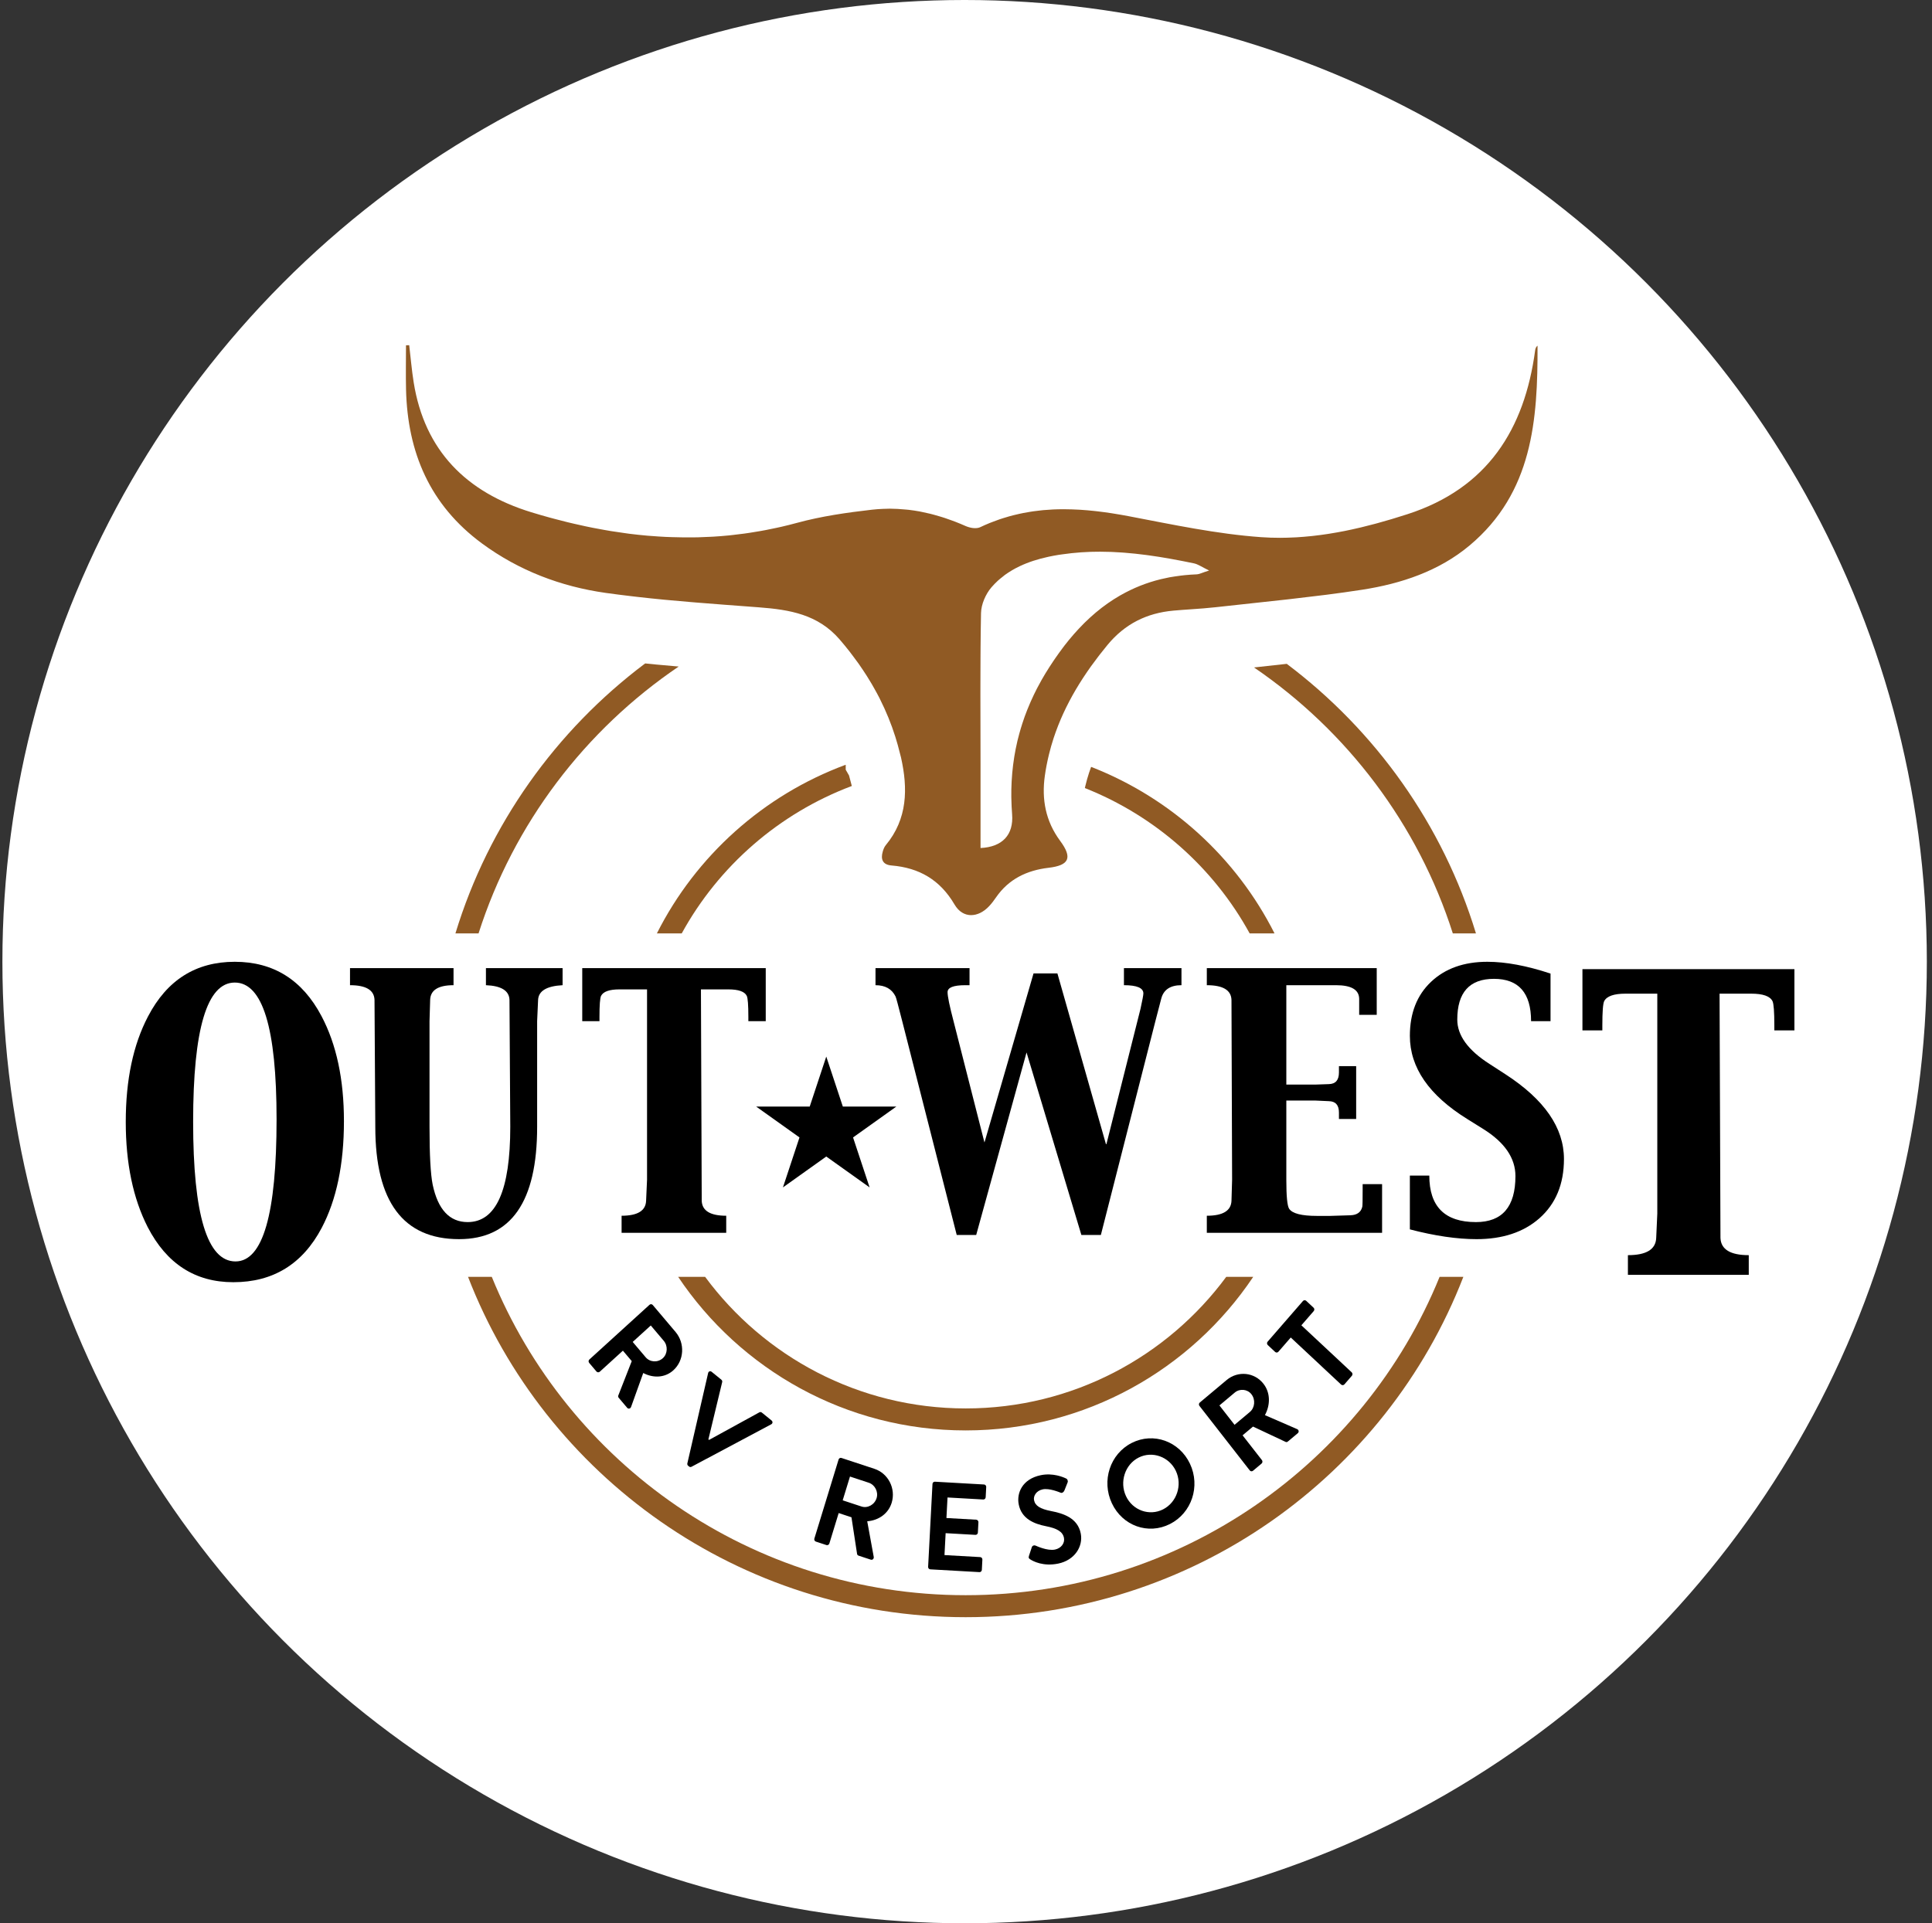 <?xml version="1.0" encoding="UTF-8"?>
<svg width="235px" height="234px" viewBox="0 0 235 234" version="1.1" xmlns="http://www.w3.org/2000/svg" xmlns:xlink="http://www.w3.org/1999/xlink">
    <rect x="0" y="0" width="235" height="234" fill="#333333" stroke="none"/>
    <title>Logo</title>
    <g id="Desktop" stroke="none" stroke-width="1" fill="none" fill-rule="evenodd">
        <g transform="translate(-843, 0)" id="Header">
            <g transform="translate(0, -1)">
                <g id="Group" transform="translate(840.791, 1)">
                    <g id="Group-2" transform="translate(2.001, 0)">
                        <ellipse id="Oval" fill="#FFFFFF" cx="117.54" cy="117" rx="117.04" ry="117"></ellipse>
                        <g id="Outwest-RV-logo-A" transform="translate(15.505, 42)" fill-rule="nonzero">
                            <g id="Group" transform="translate(39.524, 38.07)" fill="#905A24">
                                <path d="M101.369,0.734 L101.213,0.751 C100.046,0.883 98.879,1.009 97.712,1.137 C109.028,8.862 117.659,20.213 121.894,33.495 L124.708,33.495 C120.685,20.277 112.508,8.841 101.693,0.697 C101.669,0.699 101.644,0.702 101.619,0.706 L101.369,0.734 Z" id="Path"></path>
                                <path d="M27.732,1.026 C26.848,0.95 25.964,0.873 25.081,0.789 L25.06,0.786 L25.046,0.786 L24.922,0.774 C24.511,0.734 24.088,0.692 23.655,0.647 C12.807,8.795 4.606,20.252 0.575,33.495 L3.388,33.495 C7.646,20.15 16.336,8.753 27.732,1.026 Z" id="Path"></path>
                                <path d="M62.642,114.013 C36.58,114.013 14.217,97.965 4.997,75.28 L2.108,75.28 C11.468,99.474 35.071,116.689 62.642,116.689 C90.213,116.689 113.815,99.474 123.175,75.28 L120.286,75.28 C111.067,97.965 88.704,114.013 62.642,114.013 Z" id="Path"></path>
                                <path d="M48.789,15.559 C48.775,15.506 48.76,15.453 48.748,15.401 C48.657,15.024 48.558,14.651 48.452,14.283 L48.048,13.578 L48.048,13.007 C48.045,12.998 48.04,12.988 48.037,12.979 C38.033,16.683 29.824,24.08 25.079,33.494 L28.102,33.494 C32.589,25.307 39.933,18.889 48.789,15.559 Z" id="Path"></path>
                                <path d="M77.195,15.555 L77.178,15.627 C77.163,15.689 77.153,15.749 77.138,15.811 C85.705,19.206 92.804,25.506 97.183,33.494 L100.206,33.494 C95.564,24.285 87.606,17.014 77.897,13.234 C77.808,13.479 77.722,13.72 77.646,13.955 C77.482,14.456 77.33,14.994 77.195,15.555 Z" id="Path"></path>
                                <path d="M62.642,91.29 C49.646,91.29 38.109,84.979 30.946,75.28 L27.666,75.28 C35.2,86.533 48.063,93.965 62.641,93.965 C77.22,93.965 90.082,86.534 97.616,75.28 L94.335,75.28 C87.174,84.979 75.637,91.29 62.642,91.29 Z" id="Path"></path>
                            </g>
                            <path d="M171.722,0.056 C171.521,0.217 171.462,0.419 171.432,0.625 C170.145,10.221 165.648,17.406 155.903,20.559 C155.331,20.744 154.757,20.923 154.182,21.096 C154.093,21.123 154.004,21.15 153.914,21.177 C153.363,21.341 152.812,21.498 152.258,21.65 C152.151,21.679 152.045,21.709 151.94,21.736 C151.381,21.885 150.821,22.028 150.262,22.163 C150.177,22.183 150.093,22.201 150.009,22.221 C149.417,22.36 148.826,22.491 148.233,22.609 C148.232,22.609 148.232,22.609 148.232,22.609 C147.641,22.726 147.046,22.831 146.454,22.925 C146.368,22.939 146.282,22.953 146.197,22.967 C145.628,23.054 145.058,23.13 144.488,23.193 C144.385,23.205 144.281,23.216 144.177,23.227 C143.604,23.286 143.029,23.335 142.453,23.37 C142.371,23.374 142.289,23.378 142.208,23.382 C141.603,23.413 140.997,23.434 140.389,23.434 C139.634,23.434 138.875,23.409 138.117,23.356 C132.699,22.974 127.321,21.819 121.969,20.799 C121.372,20.685 120.776,20.583 120.18,20.488 C120.08,20.473 119.982,20.455 119.883,20.44 C119.311,20.352 118.743,20.276 118.175,20.21 C118.064,20.196 117.951,20.185 117.839,20.172 C117.263,20.11 116.688,20.057 116.114,20.022 C116.043,20.017 115.974,20.015 115.905,20.011 C115.347,19.98 114.791,19.962 114.236,19.959 C114.189,19.959 114.14,19.955 114.093,19.955 C114.071,19.955 114.048,19.957 114.025,19.957 C113.619,19.957 113.214,19.965 112.81,19.984 C112.773,19.985 112.735,19.989 112.699,19.991 C112.331,20.009 111.965,20.034 111.6,20.067 C111.462,20.08 111.327,20.098 111.19,20.113 C110.922,20.142 110.655,20.172 110.389,20.21 C110.232,20.232 110.076,20.259 109.92,20.284 C109.673,20.324 109.424,20.366 109.18,20.415 C109.017,20.447 108.856,20.48 108.692,20.517 C108.451,20.569 108.207,20.627 107.965,20.688 C107.803,20.729 107.643,20.771 107.483,20.816 C107.235,20.884 106.987,20.96 106.741,21.038 C106.589,21.086 106.436,21.134 106.282,21.186 C106.013,21.278 105.746,21.379 105.478,21.483 C105.349,21.533 105.219,21.577 105.091,21.63 C104.695,21.793 104.299,21.965 103.905,22.154 C103.802,22.202 103.681,22.228 103.556,22.244 C103.52,22.248 103.482,22.251 103.446,22.253 C103.335,22.261 103.219,22.261 103.101,22.249 C103.083,22.248 103.068,22.248 103.05,22.246 C102.915,22.231 102.777,22.202 102.645,22.168 C102.615,22.161 102.585,22.152 102.554,22.143 C102.424,22.105 102.297,22.063 102.184,22.013 C101.766,21.826 101.345,21.653 100.923,21.488 C100.792,21.436 100.659,21.39 100.527,21.341 C100.231,21.23 99.934,21.124 99.637,21.026 C99.483,20.975 99.329,20.927 99.176,20.88 C98.888,20.79 98.597,20.707 98.308,20.629 C98.158,20.589 98.01,20.548 97.862,20.512 C97.522,20.428 97.185,20.354 96.845,20.287 C96.746,20.267 96.649,20.243 96.549,20.225 C96.112,20.146 95.67,20.079 95.227,20.027 C95.121,20.014 95.009,20.008 94.902,19.997 C94.565,19.963 94.228,19.936 93.89,19.919 C93.737,19.912 93.581,19.909 93.425,19.905 C93.262,19.9 93.1,19.89 92.935,19.89 C92.784,19.89 92.631,19.899 92.477,19.903 C92.35,19.905 92.224,19.908 92.097,19.913 C91.657,19.933 91.213,19.962 90.766,20.013 C87.696,20.365 84.599,20.809 81.627,21.62 C80.998,21.793 80.369,21.947 79.741,22.093 C79.541,22.139 79.34,22.181 79.14,22.224 C78.708,22.318 78.275,22.409 77.843,22.491 C77.615,22.535 77.388,22.575 77.161,22.616 C76.745,22.69 76.33,22.757 75.915,22.82 C75.694,22.853 75.474,22.887 75.253,22.917 C74.784,22.982 74.315,23.037 73.846,23.089 C73.689,23.105 73.532,23.126 73.376,23.142 C72.754,23.203 72.134,23.254 71.513,23.291 C71.361,23.301 71.21,23.305 71.059,23.313 C70.586,23.338 70.113,23.358 69.641,23.371 C69.421,23.376 69.201,23.378 68.98,23.382 C68.619,23.386 68.26,23.386 67.901,23.383 C67.414,23.38 66.929,23.368 66.443,23.351 C66.183,23.342 65.924,23.336 65.664,23.323 C65.094,23.296 64.524,23.257 63.954,23.211 C63.784,23.197 63.616,23.19 63.445,23.175 C62.707,23.11 61.969,23.03 61.232,22.938 C61.049,22.915 60.864,22.885 60.681,22.86 C60.126,22.786 59.572,22.706 59.017,22.615 C58.753,22.573 58.49,22.523 58.226,22.478 C57.749,22.395 57.273,22.308 56.796,22.213 C56.514,22.157 56.231,22.098 55.95,22.039 C55.484,21.94 55.018,21.837 54.552,21.728 C54.276,21.664 54.001,21.6 53.725,21.533 C53.226,21.411 52.728,21.281 52.23,21.149 C51.994,21.086 51.758,21.026 51.523,20.961 C50.793,20.759 50.063,20.549 49.334,20.325 C41.419,17.899 36.345,12.817 35.021,4.519 C34.782,3.022 34.656,1.507 34.477,0 C34.348,0.004 34.216,0.009 34.087,0.012 C34.087,1.806 34.05,3.601 34.092,5.393 C34.271,13.022 36.977,19.442 43.327,24.118 C47.81,27.42 52.922,29.364 58.363,30.135 C59.417,30.284 60.475,30.416 61.535,30.541 C61.79,30.571 62.045,30.6 62.301,30.63 C63.336,30.747 64.375,30.858 65.414,30.957 C65.466,30.962 65.519,30.966 65.571,30.972 C66.598,31.07 67.626,31.159 68.655,31.245 C68.908,31.267 69.163,31.288 69.416,31.309 C70.447,31.393 71.477,31.474 72.508,31.552 C72.52,31.553 72.532,31.554 72.545,31.556 C73.571,31.633 74.598,31.71 75.625,31.787 C76.105,31.823 76.585,31.859 77.063,31.896 C80.767,32.179 84.192,32.757 86.813,35.778 C87.235,36.265 87.64,36.759 88.033,37.26 C88.183,37.452 88.328,37.648 88.474,37.843 C88.704,38.146 88.93,38.452 89.15,38.76 C89.331,39.015 89.505,39.274 89.678,39.534 C89.842,39.778 90.002,40.024 90.158,40.271 C90.351,40.577 90.542,40.886 90.723,41.196 C90.834,41.385 90.94,41.574 91.046,41.764 C91.252,42.13 91.456,42.498 91.648,42.873 C91.68,42.936 91.709,43.002 91.743,43.066 C92.48,44.536 93.109,46.061 93.609,47.649 C93.609,47.651 93.61,47.655 93.611,47.657 C93.819,48.315 94.003,48.981 94.168,49.66 C94.208,49.828 94.259,49.992 94.299,50.162 C95.141,53.93 95.11,57.623 92.439,60.836 C92.263,61.049 92.156,61.335 92.078,61.606 C91.803,62.539 92.062,63.209 93.134,63.299 C96.533,63.579 99.06,65.066 100.812,68.056 C100.875,68.164 100.942,68.264 101.012,68.358 C101.036,68.39 101.062,68.417 101.087,68.448 C101.134,68.506 101.18,68.567 101.23,68.62 C101.261,68.653 101.295,68.68 101.326,68.712 C101.372,68.755 101.416,68.801 101.462,68.84 C101.498,68.871 101.537,68.895 101.575,68.923 C101.619,68.955 101.664,68.99 101.71,69.019 C101.749,69.044 101.791,69.064 101.832,69.086 C101.877,69.111 101.923,69.137 101.97,69.158 C102.011,69.177 102.053,69.19 102.098,69.206 C102.145,69.225 102.192,69.244 102.238,69.258 C102.282,69.27 102.326,69.279 102.37,69.288 C102.418,69.299 102.466,69.311 102.518,69.318 C102.562,69.325 102.606,69.326 102.65,69.331 C102.7,69.334 102.749,69.34 102.801,69.341 C102.811,69.341 102.819,69.342 102.827,69.342 C102.839,69.342 102.85,69.339 102.862,69.339 C103.029,69.336 103.203,69.316 103.375,69.274 C103.388,69.271 103.401,69.266 103.415,69.262 C103.589,69.217 103.763,69.153 103.938,69.069 C103.948,69.064 103.957,69.058 103.967,69.053 C104.143,68.964 104.317,68.857 104.489,68.727 C104.494,68.723 104.501,68.718 104.507,68.714 C104.68,68.581 104.851,68.428 105.014,68.254 C105.327,67.923 105.6,67.553 105.859,67.178 C107.395,64.954 109.603,63.893 112.239,63.582 C114.753,63.288 115.186,62.371 113.656,60.306 C111.882,57.912 111.392,55.249 111.792,52.392 C111.852,51.956 111.925,51.523 112.008,51.097 C112.013,51.075 112.016,51.054 112.021,51.033 C112.102,50.618 112.192,50.209 112.292,49.803 C112.292,49.801 112.293,49.798 112.293,49.795 C112.459,49.118 112.647,48.452 112.862,47.799 C113.027,47.299 113.206,46.807 113.397,46.319 C113.409,46.286 113.421,46.253 113.435,46.22 C113.817,45.252 114.254,44.309 114.735,43.387 C114.763,43.334 114.79,43.281 114.818,43.228 C115.292,42.332 115.81,41.457 116.366,40.599 C116.418,40.52 116.47,40.441 116.521,40.362 C116.798,39.941 117.081,39.524 117.377,39.111 C117.382,39.102 117.389,39.094 117.394,39.086 C117.676,38.692 117.969,38.302 118.265,37.916 C118.339,37.818 118.416,37.719 118.491,37.621 C118.797,37.229 119.106,36.84 119.426,36.453 C121.529,33.913 124.18,32.588 127.426,32.294 C128.143,32.229 128.863,32.18 129.58,32.13 C130.584,32.06 131.589,31.99 132.587,31.877 C133.008,31.83 133.432,31.785 133.854,31.739 C136.286,31.471 138.72,31.216 141.152,30.944 C141.282,30.929 141.413,30.915 141.545,30.9 C142.669,30.774 143.788,30.638 144.91,30.499 C145.288,30.453 145.668,30.411 146.045,30.362 C147.496,30.175 148.945,29.975 150.391,29.751 C155.132,29.015 159.722,27.492 163.451,24.37 C171.133,17.934 171.752,9.077 171.722,0.056 Z M103.971,61.176 C103.971,57.692 103.971,54.347 103.971,51 C103.971,50.272 103.968,49.546 103.967,48.818 C103.967,48.8 103.967,48.781 103.967,48.761 C103.963,46.669 103.957,44.577 103.955,42.487 C103.955,42.076 103.955,41.665 103.957,41.253 C103.957,40.201 103.961,39.148 103.967,38.095 C103.969,37.677 103.972,37.26 103.974,36.84 C103.985,35.424 104.001,34.009 104.03,32.592 C104.05,31.528 104.592,30.281 105.3,29.456 C105.552,29.164 105.815,28.895 106.09,28.642 C106.273,28.474 106.467,28.324 106.659,28.173 C106.749,28.104 106.833,28.027 106.921,27.96 C107.184,27.769 107.455,27.592 107.732,27.428 C107.755,27.414 107.775,27.398 107.796,27.385 C108.095,27.21 108.401,27.049 108.714,26.899 C108.716,26.898 108.719,26.896 108.723,26.895 C109.814,26.377 110.982,26.013 112.192,25.75 C112.214,25.746 112.237,25.738 112.262,25.734 C112.667,25.647 113.08,25.571 113.492,25.504 C113.64,25.481 113.788,25.464 113.936,25.443 C114.676,25.336 115.414,25.257 116.152,25.204 C116.182,25.203 116.213,25.2 116.245,25.198 C116.548,25.176 116.853,25.162 117.158,25.15 C117.249,25.146 117.341,25.142 117.433,25.139 C117.684,25.132 117.935,25.128 118.184,25.127 C118.303,25.126 118.423,25.124 118.543,25.124 C118.973,25.124 119.401,25.134 119.828,25.149 C119.919,25.152 120.01,25.158 120.101,25.162 C120.451,25.177 120.802,25.198 121.152,25.222 C121.268,25.23 121.381,25.237 121.496,25.247 C122.355,25.314 123.214,25.406 124.071,25.518 C124.188,25.533 124.305,25.549 124.42,25.565 C124.767,25.612 125.112,25.663 125.457,25.717 C125.548,25.731 125.638,25.745 125.728,25.758 C126.152,25.826 126.574,25.897 126.995,25.972 C127.097,25.99 127.197,26.01 127.299,26.028 C127.636,26.089 127.973,26.152 128.308,26.217 C128.429,26.241 128.55,26.263 128.671,26.287 C129.089,26.37 129.508,26.454 129.927,26.541 C130.429,26.645 130.882,26.982 131.775,27.412 C130.936,27.673 130.586,27.869 130.23,27.881 C129.762,27.897 129.305,27.932 128.856,27.975 C128.683,27.991 128.513,28.012 128.344,28.032 C128.081,28.063 127.82,28.101 127.564,28.141 C127.356,28.174 127.147,28.204 126.943,28.242 C126.596,28.309 126.252,28.383 125.913,28.465 L125.913,28.465 C124.143,28.895 122.526,29.555 121.033,30.402 C121.007,30.416 120.983,30.43 120.955,30.445 C119.908,31.046 118.922,31.742 117.994,32.522 C117.968,32.544 117.942,32.567 117.917,32.589 C117.495,32.946 117.086,33.321 116.687,33.712 C116.634,33.765 116.58,33.818 116.527,33.871 C115.695,34.702 114.91,35.601 114.168,36.562 C114.088,36.667 114.01,36.775 113.929,36.882 C113.649,37.255 113.374,37.637 113.105,38.026 C113.015,38.157 112.923,38.288 112.834,38.421 C112.502,38.916 112.176,39.42 111.86,39.939 C111.541,40.463 111.245,40.994 110.964,41.528 C110.922,41.608 110.878,41.687 110.836,41.766 C110.573,42.276 110.328,42.791 110.097,43.31 C110.053,43.408 110.011,43.505 109.97,43.603 C109.745,44.124 109.536,44.649 109.343,45.178 C109.315,45.258 109.289,45.338 109.261,45.417 C108.978,46.226 108.733,47.044 108.528,47.871 C108.506,47.953 108.483,48.034 108.464,48.117 C108.391,48.419 108.326,48.725 108.266,49.031 C108.258,49.065 108.25,49.1 108.243,49.135 C108.243,49.136 108.243,49.138 108.243,49.139 C108.123,49.739 108.027,50.344 107.949,50.952 C107.94,51.017 107.932,51.084 107.924,51.149 C107.851,51.732 107.799,52.32 107.765,52.911 C107.76,53 107.755,53.089 107.75,53.178 C107.721,53.766 107.706,54.357 107.715,54.953 C107.716,55.032 107.719,55.111 107.721,55.189 C107.734,55.81 107.76,56.434 107.811,57.063 C108.012,59.57 106.63,61.051 103.971,61.176 Z" id="Shape" fill="#905A24"></path>
                            <g id="Group" transform="translate(55.878, 115.57)" fill="#000000">
                                <path d="M8.223,1.206 C8.117,1.08 7.939,1.079 7.829,1.179 L0.513,7.837 C0.403,7.938 0.381,8.119 0.487,8.246 L1.379,9.3 C1.475,9.415 1.662,9.427 1.773,9.327 L4.592,6.762 L5.668,8.034 L4.029,12.224 C4.004,12.287 3.997,12.395 4.084,12.498 L5.102,13.702 C5.267,13.897 5.511,13.816 5.587,13.605 L7.066,9.481 C8.297,10.126 9.717,10.071 10.733,9.145 C12.048,7.948 12.159,5.861 10.996,4.485 L8.223,1.206 Z M9.451,7.675 C8.832,8.238 7.878,8.174 7.364,7.567 L5.784,5.699 L7.983,3.698 L9.563,5.566 C10.077,6.173 10.037,7.143 9.451,7.675 Z" id="Shape"></path>
                                <path d="M21.489,14.293 C21.385,14.208 21.261,14.224 21.193,14.264 L15.072,17.621 L14.991,17.555 L16.668,10.588 C16.69,10.508 16.675,10.381 16.57,10.295 L15.39,9.336 C15.216,9.195 15.006,9.276 14.958,9.489 L12.432,20.472 C12.412,20.573 12.425,20.68 12.529,20.765 L12.644,20.858 C12.748,20.943 12.852,20.93 12.941,20.886 L22.631,15.723 C22.819,15.623 22.844,15.392 22.67,15.251 L21.489,14.293 Z" id="Path"></path>
                                <path d="M35.184,21.137 L31.177,19.816 C31.024,19.766 30.872,19.859 30.827,20.005 L27.88,29.627 C27.836,29.773 27.908,29.94 28.062,29.991 L29.352,30.415 C29.492,30.461 29.658,30.372 29.703,30.227 L30.838,26.52 L32.393,27.033 L33.077,31.498 C33.087,31.565 33.137,31.661 33.261,31.702 L34.733,32.187 C34.97,32.266 35.14,32.066 35.101,31.845 L34.311,27.52 C35.687,27.412 36.876,26.604 37.285,25.267 C37.814,23.538 36.867,21.69 35.184,21.137 Z M35.453,24.696 C35.203,25.51 34.354,25.966 33.611,25.722 L31.327,24.97 L32.213,22.077 L34.497,22.83 C35.238,23.073 35.688,23.926 35.453,24.696 Z" id="Shape"></path>
                                <path d="M48.52,23.044 L42.543,22.705 C42.381,22.697 42.256,22.827 42.248,22.979 L41.718,33.062 C41.709,33.215 41.82,33.358 41.981,33.368 L47.958,33.706 C48.119,33.716 48.244,33.585 48.252,33.433 L48.317,32.183 C48.327,32.031 48.215,31.887 48.054,31.878 L43.708,31.632 L43.848,28.966 L47.475,29.172 C47.623,29.18 47.76,29.065 47.769,28.898 L47.836,27.633 C47.844,27.481 47.719,27.336 47.572,27.328 L43.945,27.123 L44.077,24.624 L48.423,24.87 C48.585,24.879 48.709,24.749 48.718,24.596 L48.784,23.348 C48.791,23.197 48.681,23.053 48.52,23.044 Z" id="Path"></path>
                                <path d="M56.624,26.266 C55.36,26.013 54.736,25.645 54.6,24.941 C54.508,24.463 54.845,23.802 55.667,23.633 C56.46,23.469 57.701,23.99 57.83,24.041 C58.026,24.126 58.219,23.961 58.301,23.758 L58.684,22.793 C58.756,22.623 58.665,22.377 58.503,22.317 C58.172,22.152 56.896,21.607 55.428,21.91 C53.134,22.384 52.479,24.12 52.735,25.451 C53.074,27.217 54.602,27.834 56.066,28.122 C57.376,28.38 58.095,28.776 58.241,29.538 C58.366,30.181 57.9,30.806 57.15,30.96 C56.214,31.154 54.877,30.513 54.795,30.483 C54.646,30.405 54.399,30.455 54.325,30.688 L53.984,31.723 C53.9,31.989 53.987,32.049 54.143,32.156 C54.485,32.381 55.721,33.043 57.538,32.668 C59.571,32.248 60.582,30.562 60.286,29.022 C59.916,27.093 58.133,26.559 56.624,26.266 Z" id="Path"></path>
                                <path d="M66.485,17.987 C63.842,19.326 62.781,22.597 64.072,25.337 C65.363,28.077 68.49,29.192 71.132,27.853 C73.774,26.514 74.861,23.264 73.569,20.523 C72.279,17.783 69.126,16.648 66.485,17.987 Z M70.293,26.071 C68.628,26.915 66.603,26.193 65.789,24.467 C64.976,22.741 65.658,20.613 67.323,19.77 C68.987,18.925 71.039,19.668 71.853,21.394 C72.666,23.12 71.958,25.228 70.293,26.071 Z" id="Shape"></path>
                                <path d="M86.599,16.305 L82.685,14.606 C83.357,13.357 83.36,11.883 82.509,10.791 C81.411,9.381 79.403,9.181 78.031,10.332 L74.761,13.073 C74.636,13.179 74.627,13.362 74.719,13.481 L80.839,21.332 C80.931,21.45 81.104,21.48 81.232,21.375 L82.283,20.492 C82.398,20.397 82.417,20.204 82.325,20.085 L79.967,17.061 L81.237,15.997 L85.208,17.864 C85.266,17.893 85.371,17.904 85.473,17.817 L86.674,16.811 C86.867,16.648 86.8,16.392 86.599,16.305 Z M80.853,14.22 L78.99,15.783 L77.151,13.424 L79.015,11.861 C79.62,11.352 80.553,11.433 81.043,12.062 C81.56,12.726 81.46,13.713 80.853,14.22 Z" id="Shape"></path>
                                <path d="M93.246,9.402 L87.118,3.676 L88.623,1.943 C88.73,1.819 88.711,1.635 88.602,1.534 L87.706,0.697 C87.597,0.596 87.42,0.594 87.312,0.718 L83.011,5.669 C82.905,5.794 82.924,5.976 83.032,6.079 L83.928,6.916 C84.037,7.018 84.214,7.018 84.322,6.894 L85.828,5.161 L91.955,10.887 C92.064,10.989 92.251,10.979 92.35,10.865 L93.264,9.812 C93.364,9.698 93.354,9.504 93.246,9.402 Z" id="Path"></path>
                            </g>
                            <g id="Group" transform="translate(0, 74.781)" fill="#000000">
                                <polygon id="Path" points="85.207 11.769 87.221 17.85 93.733 17.85 88.465 21.608 90.478 27.687 85.207 23.93 79.937 27.687 81.949 21.608 76.678 17.85 83.194 17.85"></polygon>
                                <g>
                                    <path d="M13.08,39.221 C8.446,39.221 4.975,36.984 2.664,32.509 C0.888,29.022 0,24.759 0,19.718 C0,14.604 0.903,10.326 2.709,6.883 C5.019,2.452 8.534,0.237 13.258,0.237 C17.965,0.237 21.482,2.438 23.806,6.84 C25.628,10.283 26.538,14.546 26.538,19.631 C26.538,24.861 25.636,29.19 23.83,32.618 C21.503,37.02 17.921,39.221 13.08,39.221 Z M13.347,36.694 C16.678,36.694 18.344,30.926 18.344,19.391 C18.344,8.306 16.648,2.764 13.259,2.764 C9.882,2.764 8.195,8.408 8.195,19.697 C8.194,31.027 9.912,36.694 13.347,36.694 Z" id="Shape"></path>
                                    <path d="M27.277,3.085 L27.277,1.01 L39.869,1.01 L39.869,3.085 C38.011,3.085 37.062,3.682 37.025,4.875 L36.948,7.458 L36.948,20.314 C36.948,23.733 37.075,26.076 37.33,27.345 C37.97,30.387 39.39,31.907 41.589,31.907 C45.043,31.907 46.771,28.043 46.771,20.314 L46.674,4.875 C46.636,3.756 45.681,3.159 43.81,3.085 L43.81,1.01 L53.134,1.01 L53.134,3.085 C51.198,3.186 50.205,3.782 50.154,4.877 L50.038,7.461 L50.038,20.326 C50.038,29.431 46.872,33.983 40.543,33.983 C33.75,33.983 30.353,29.431 30.353,20.326 L30.257,4.877 C30.218,3.682 29.225,3.085 27.277,3.085 Z" id="Path"></path>
                                    <path d="M60.311,33.21 L60.311,31.135 C62.247,31.135 63.24,30.532 63.291,29.325 L63.406,26.762 L63.406,3.594 L60.062,3.594 C58.831,3.594 58.081,3.858 57.812,4.387 C57.684,4.664 57.62,5.512 57.62,6.933 L57.62,7.461 L55.525,7.461 L55.525,1.01 L77.844,1.01 L77.844,7.461 L75.73,7.461 L75.73,6.933 C75.73,5.499 75.665,4.651 75.537,4.387 C75.281,3.858 74.532,3.594 73.288,3.594 L69.962,3.594 L70.058,29.325 C70.109,30.532 71.103,31.135 73.038,31.135 L73.038,33.21 L60.311,33.21 Z" id="Path"></path>
                                    <path d="M101.075,33.474 L94.445,7.461 C93.97,5.588 93.701,4.588 93.637,4.462 C93.189,3.544 92.374,3.085 91.195,3.085 L91.195,1.01 L102.633,1.01 L102.633,3.085 L102.115,3.085 C100.677,3.085 99.961,3.367 99.961,3.933 C99.961,4.436 100.202,5.611 100.687,7.458 L104.441,22.193 L104.458,22.193 L110.418,1.65 L113.321,1.65 L119.224,22.419 L119.284,22.425 L123.43,5.955 C123.663,4.898 123.778,4.275 123.778,4.085 C123.778,3.418 122.991,3.084 121.414,3.084 L121.414,1.009 L128.412,1.009 L128.412,3.084 C127.054,3.084 126.232,3.631 125.951,4.725 L125.239,7.461 L118.608,33.473 L116.237,33.473 L109.567,11.267 L103.444,33.473 L101.075,33.473 L101.075,33.474 Z" id="Path"></path>
                                    <path d="M131.495,33.21 L131.495,31.135 C133.444,31.135 134.443,30.532 134.495,29.325 L134.571,26.762 L134.495,4.876 C134.456,3.682 133.458,3.085 131.495,3.085 L131.495,1.01 L152.162,1.01 L152.162,6.688 L150.027,6.688 L150.027,6.16 L150.027,4.727 C150.002,3.632 149.063,3.085 147.208,3.085 L141.166,3.085 L141.166,15.177 L144.711,15.177 L146.359,15.12 C147.165,15.095 147.566,14.623 147.566,13.705 L147.566,12.932 L149.661,12.932 L149.661,19.364 L147.566,19.364 L147.566,18.578 C147.566,17.681 147.165,17.22 146.359,17.195 L144.711,17.12 L141.166,17.12 L141.166,26.778 C141.166,28.765 141.28,29.934 141.51,30.286 C141.894,30.865 143.02,31.154 144.885,31.154 L146.498,31.154 L148.954,31.078 C149.773,31.053 150.258,30.701 150.41,30.022 C150.437,29.922 150.45,29.224 150.45,27.928 L150.45,27.287 L152.814,27.287 L152.814,33.21 L131.495,33.21 L131.495,33.21 Z" id="Path"></path>
                                    <path d="M156.193,32.794 L156.193,26.249 L158.557,26.249 C158.557,30.022 160.448,31.908 164.229,31.908 C167.431,31.908 169.034,30.043 169.034,26.313 C169.034,24.116 167.722,22.2 165.096,20.567 L163.193,19.379 C158.526,16.487 156.193,13.112 156.193,9.251 C156.193,6.486 157.054,4.292 158.774,2.67 C160.496,1.048 162.777,0.237 165.615,0.237 C167.85,0.237 170.412,0.715 173.303,1.671 L173.303,7.462 L170.937,7.462 C170.937,4.029 169.43,2.312 166.421,2.312 C163.446,2.312 161.96,3.966 161.96,7.273 C161.96,9.197 163.267,10.995 165.882,12.668 L167.804,13.913 C172.56,16.994 174.936,20.434 174.936,24.231 C174.936,27.287 173.936,29.695 171.937,31.455 C170.014,33.141 167.47,33.983 164.304,33.983 C161.935,33.983 159.231,33.587 156.193,32.794 Z" id="Path"></path>
                                    <path d="M182.715,38.328 L182.715,35.931 C184.95,35.931 186.098,35.235 186.156,33.841 L186.29,30.878 L186.29,4.115 L182.426,4.115 C181.005,4.115 180.139,4.42 179.827,5.031 C179.679,5.35 179.605,6.331 179.605,7.972 L179.605,8.583 L177.184,8.583 L177.184,1.13 L202.968,1.13 L202.968,8.583 L200.525,8.583 L200.525,7.972 C200.525,6.316 200.451,5.336 200.304,5.031 C200.007,4.42 199.14,4.115 197.705,4.115 L193.863,4.115 L193.973,33.841 C194.032,35.234 195.18,35.931 197.415,35.931 L197.415,38.328 L182.715,38.328 L182.715,38.328 Z" id="Path"></path>
                                </g>
                            </g>
                        </g>
                    </g>
                </g>
            </g>
        </g>
    </g>
</svg>